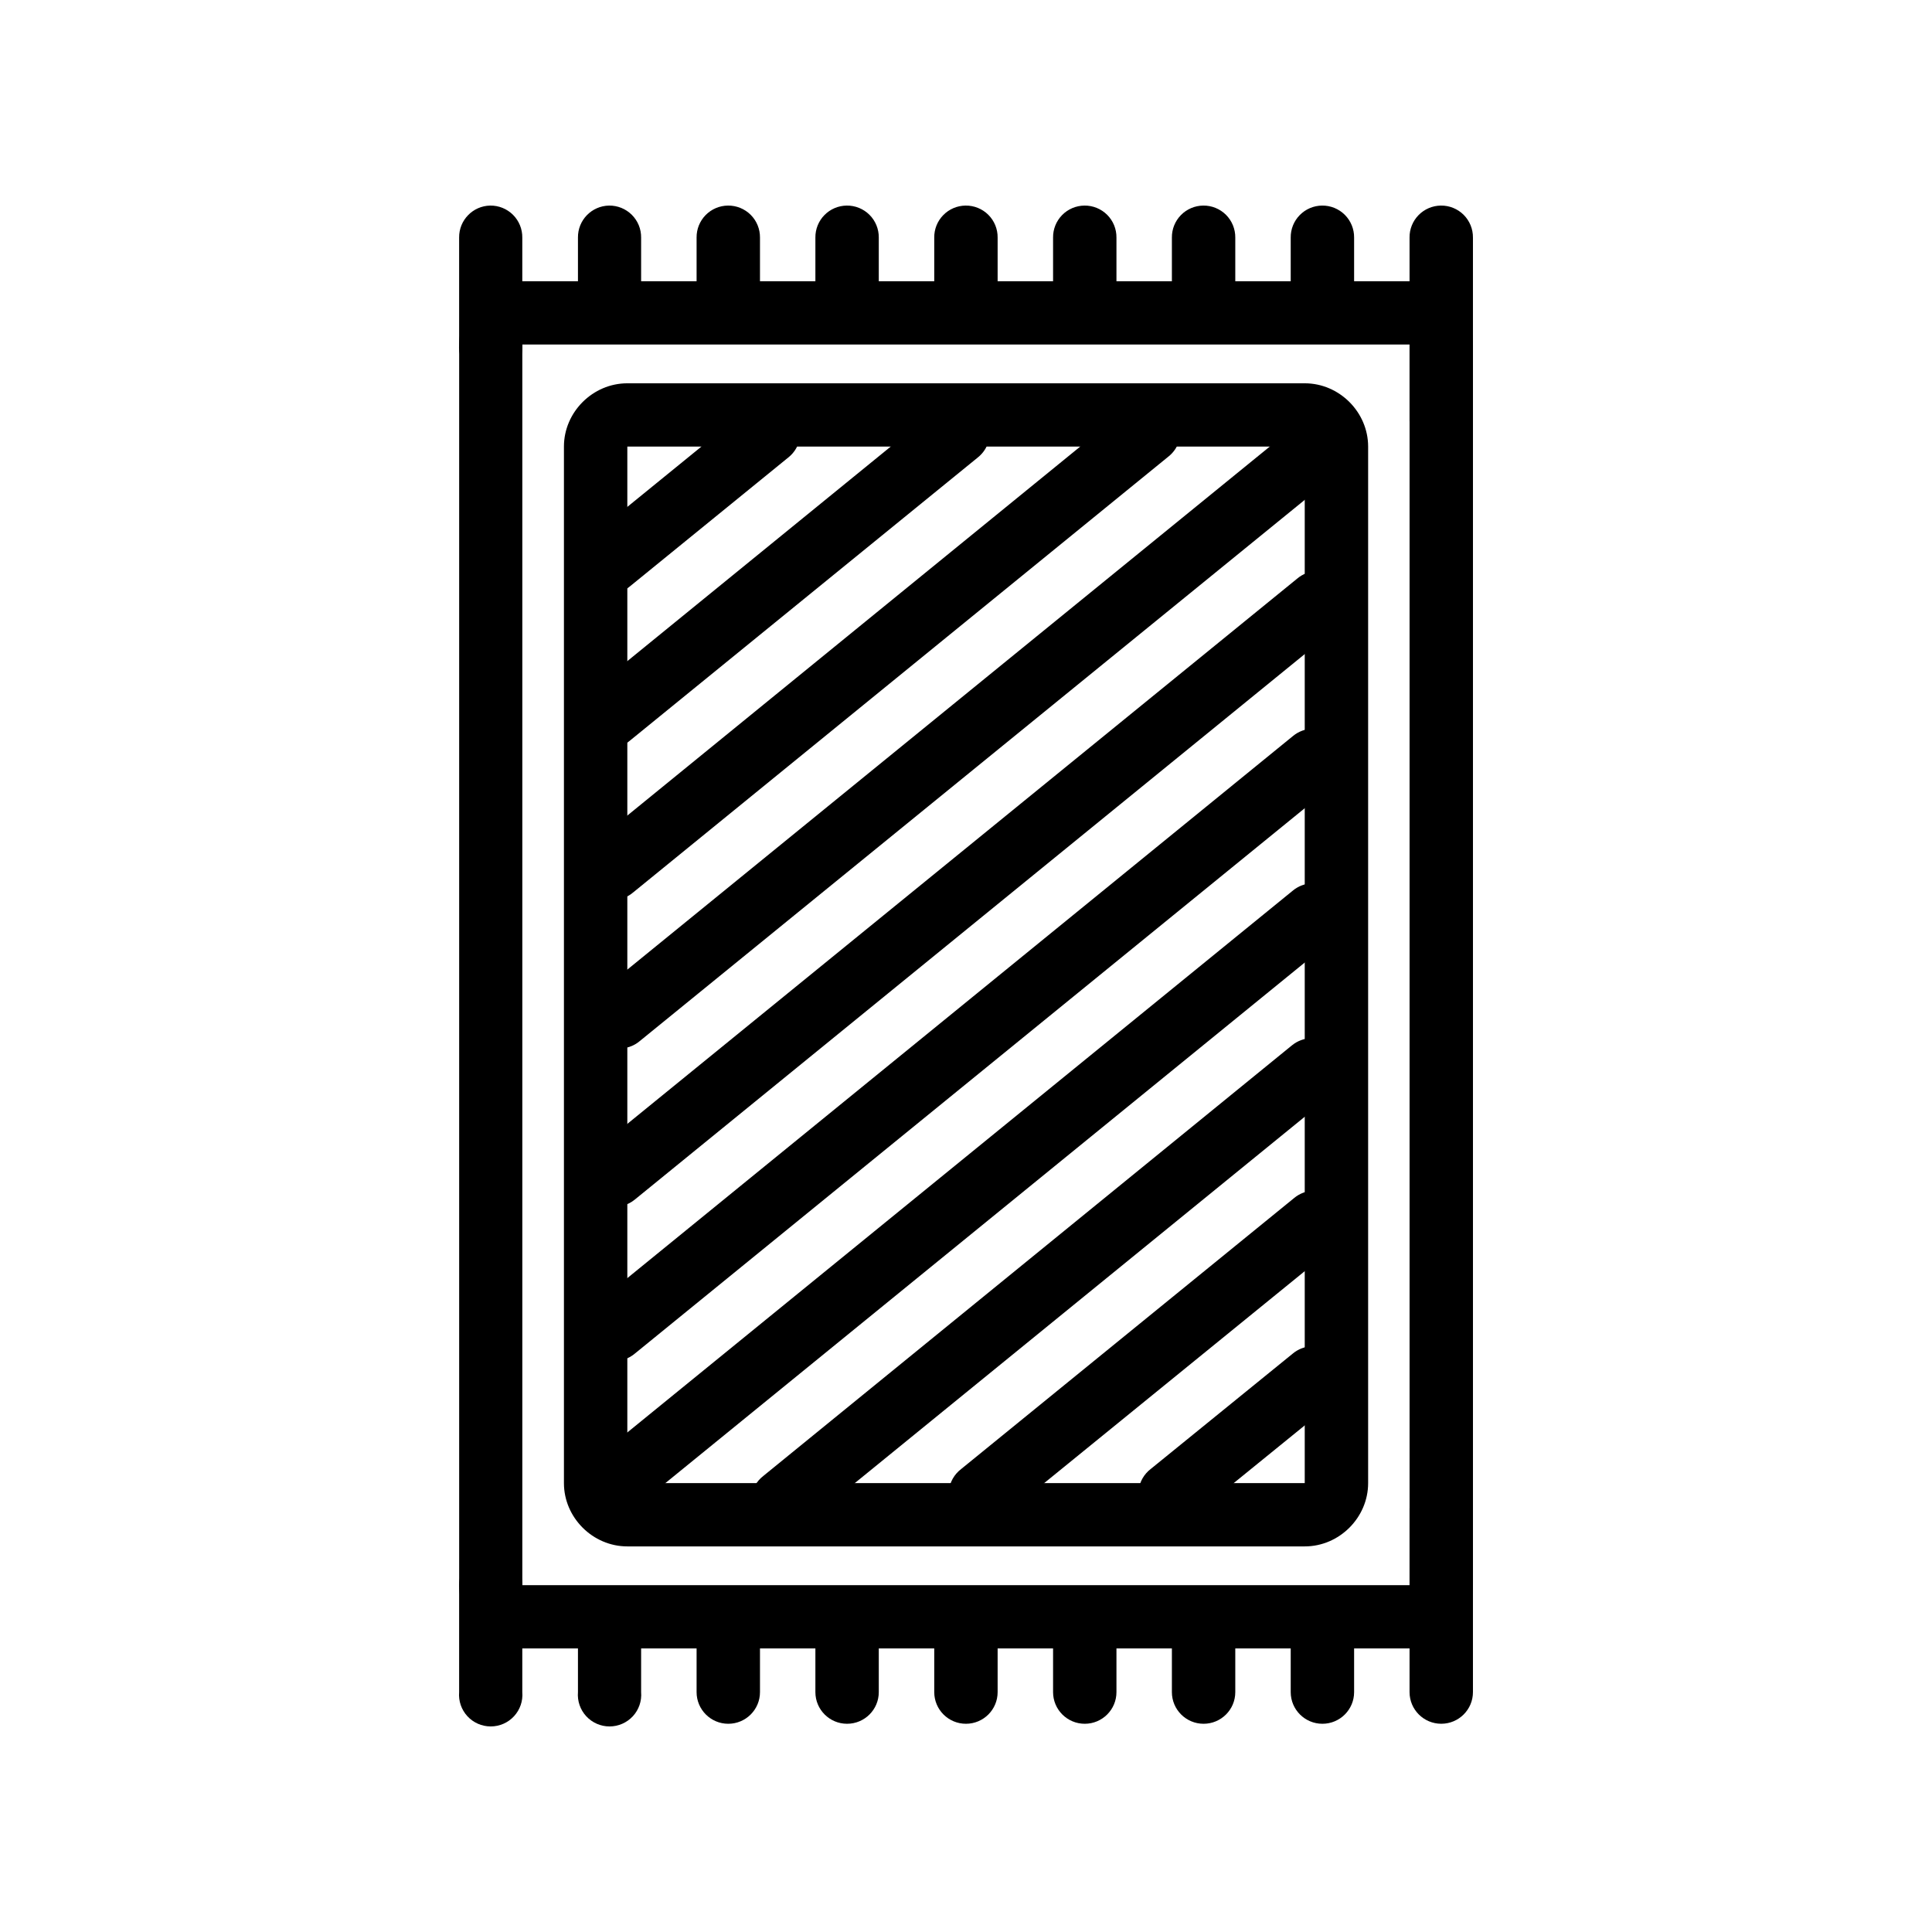 <?xml version="1.0" encoding="UTF-8"?>
<!-- Uploaded to: ICON Repo, www.iconrepo.com, Generator: ICON Repo Mixer Tools -->
<svg fill="#000000" width="800px" height="800px" version="1.1" viewBox="144 144 512 512" xmlns="http://www.w3.org/2000/svg">
 <g>
  <path d="m534.35 235.3c0-9.145-7.641-16.773-16.801-16.773h-235.13c-9.16 0-16.738 7.629-16.738 16.773v328.78c0 9.145 7.578 16.773 16.738 16.773h235.13c9.16 0 16.801-7.629 16.801-16.773zm-16.801 0v328.78h-235.13v-328.78z"/>
  <path d="m273.92 198.48c-4.613 0.082-8.297 3.871-8.246 8.477v28.348c-0.195 2.34 0.598 4.652 2.188 6.379 1.59 1.73 3.832 2.711 6.184 2.711 2.348 0 4.594-0.98 6.184-2.711 1.59-1.727 2.383-4.039 2.184-6.379v-28.348c0.027-2.254-0.859-4.426-2.457-6.023-1.598-1.594-3.773-2.481-6.035-2.453z"/>
  <path d="m525.85 198.48c-2.227 0.023-4.352 0.93-5.91 2.519s-2.422 3.734-2.394 5.957v48.59c0 4.629 3.762 8.387 8.398 8.387 4.641 0 8.402-3.758 8.402-8.387v-48.59c0.023-2.254-0.863-4.426-2.461-6.023-1.598-1.594-3.773-2.481-6.035-2.453z"/>
  <path d="m305.41 198.48c-4.617 0.082-8.297 3.871-8.246 8.477v14.484c-0.195 2.34 0.594 4.652 2.188 6.379 1.59 1.73 3.832 2.711 6.184 2.711 2.348 0 4.59-0.98 6.184-2.711 1.59-1.727 2.383-4.039 2.184-6.379v-14.484c0.027-2.254-0.859-4.426-2.461-6.023-1.598-1.594-3.769-2.481-6.031-2.453z"/>
  <path d="m368.39 198.48c-2.227 0.023-4.352 0.93-5.91 2.519s-2.418 3.734-2.394 5.957v14.484c0 4.633 3.762 8.387 8.398 8.387 4.641 0 8.402-3.754 8.402-8.387v-14.484c0.023-2.254-0.863-4.426-2.461-6.023-1.598-1.594-3.773-2.481-6.035-2.453z"/>
  <path d="m431.38 198.48c-2.227 0.023-4.356 0.93-5.914 2.519-1.555 1.59-2.418 3.734-2.391 5.957v14.484c0 4.633 3.758 8.387 8.398 8.387 4.637 0 8.398-3.754 8.398-8.387v-14.484c0.027-2.254-0.859-4.426-2.457-6.023-1.602-1.594-3.773-2.481-6.035-2.453z"/>
  <path d="m462.87 198.48c-2.231 0.023-4.356 0.93-5.914 2.519-1.559 1.59-2.418 3.734-2.394 5.957v14.484c0 4.633 3.762 8.387 8.402 8.387 4.637 0 8.398-3.754 8.398-8.387v-14.484c0.023-2.254-0.863-4.426-2.461-6.023-1.598-1.594-3.773-2.481-6.031-2.453z"/>
  <path d="m494.36 198.48c-2.231 0.023-4.356 0.93-5.914 2.519-1.559 1.59-2.418 3.734-2.394 5.957v14.484c0 4.633 3.762 8.387 8.398 8.387 4.641 0 8.402-3.754 8.402-8.387v-14.484c0.023-2.254-0.863-4.426-2.461-6.023-1.598-1.594-3.773-2.481-6.031-2.453z"/>
  <path d="m336.91 198.48c-2.231 0.023-4.356 0.93-5.914 2.519-1.559 1.59-2.418 3.734-2.394 5.957v14.484c0 4.633 3.762 8.387 8.398 8.387 4.641 0 8.402-3.754 8.402-8.387v-14.484c0.023-2.254-0.863-4.426-2.461-6.023-1.598-1.594-3.773-2.481-6.031-2.453z"/>
  <path d="m399.89 198.48c-2.227 0.023-4.356 0.93-5.91 2.519-1.559 1.59-2.422 3.734-2.394 5.957v14.484c0 4.633 3.758 8.387 8.398 8.387s8.398-3.754 8.398-8.387v-14.484c0.027-2.254-0.859-4.426-2.457-6.023-1.598-1.594-3.773-2.481-6.035-2.453z"/>
  <path d="m273.92 555.61c-2.227 0.039-4.348 0.961-5.894 2.562-1.547 1.602-2.391 3.754-2.352 5.977v28.285c-0.195 2.34 0.598 4.652 2.188 6.379 1.59 1.73 3.832 2.711 6.184 2.711 2.348 0 4.594-0.98 6.184-2.711 1.59-1.727 2.383-4.039 2.184-6.379v-28.285c0.043-2.266-0.836-4.453-2.438-6.062-1.598-1.609-3.781-2.504-6.055-2.477z"/>
  <path d="m525.85 535.36c-2.227 0.027-4.352 0.934-5.91 2.523-1.559 1.59-2.422 3.734-2.394 5.957v48.586c0 4.633 3.762 8.387 8.398 8.387 4.641 0 8.402-3.754 8.402-8.387v-48.586c0.023-2.258-0.863-4.43-2.461-6.023-1.598-1.598-3.773-2.481-6.035-2.457z"/>
  <path d="m305.41 569.47c-4.617 0.082-8.297 3.871-8.246 8.48v14.484-0.004c-0.195 2.34 0.594 4.652 2.188 6.383 1.59 1.727 3.832 2.711 6.184 2.711 2.348 0 4.59-0.984 6.184-2.711 1.59-1.73 2.383-4.043 2.184-6.383v-14.484 0.004c0.027-2.258-0.859-4.43-2.461-6.027-1.598-1.594-3.769-2.481-6.031-2.453z"/>
  <path d="m368.39 569.47c-2.227 0.023-4.352 0.93-5.91 2.519-1.559 1.59-2.418 3.734-2.394 5.961v14.484-0.004c0 4.633 3.762 8.387 8.398 8.387 4.641 0 8.402-3.754 8.402-8.387v-14.484 0.004c0.023-2.258-0.863-4.43-2.461-6.027-1.598-1.594-3.773-2.481-6.035-2.453z"/>
  <path d="m431.38 569.47c-2.227 0.023-4.356 0.93-5.914 2.519-1.555 1.59-2.418 3.734-2.391 5.961v14.484-0.004c0 4.633 3.758 8.387 8.398 8.387 4.637 0 8.398-3.754 8.398-8.387v-14.484 0.004c0.027-2.258-0.859-4.43-2.457-6.027-1.602-1.594-3.773-2.481-6.035-2.453z"/>
  <path d="m462.87 569.47c-2.231 0.023-4.356 0.93-5.914 2.519-1.559 1.59-2.418 3.734-2.394 5.961v14.484-0.004c0 4.633 3.762 8.387 8.402 8.387 4.637 0 8.398-3.754 8.398-8.387v-14.484 0.004c0.023-2.258-0.863-4.43-2.461-6.027-1.598-1.594-3.773-2.481-6.031-2.453z"/>
  <path d="m494.36 569.47c-2.231 0.023-4.356 0.93-5.914 2.519-1.559 1.59-2.418 3.734-2.394 5.961v14.484-0.004c0 4.633 3.762 8.387 8.398 8.387 4.641 0 8.402-3.754 8.402-8.387v-14.484 0.004c0.023-2.258-0.863-4.43-2.461-6.027-1.598-1.594-3.773-2.481-6.031-2.453z"/>
  <path d="m336.91 569.47c-2.231 0.023-4.356 0.93-5.914 2.519-1.559 1.59-2.418 3.734-2.394 5.961v14.484-0.004c0 4.633 3.762 8.387 8.398 8.387 4.641 0 8.402-3.754 8.402-8.387v-14.484 0.004c0.023-2.258-0.863-4.43-2.461-6.027-1.598-1.594-3.773-2.481-6.031-2.453z"/>
  <path d="m399.89 569.47c-2.227 0.023-4.356 0.93-5.91 2.519-1.559 1.59-2.422 3.734-2.394 5.961v14.484-0.004c0 4.633 3.758 8.387 8.398 8.387s8.398-3.754 8.398-8.387v-14.484 0.004c0.027-2.258-0.859-4.43-2.457-6.027-1.598-1.594-3.773-2.481-6.035-2.453z"/>
  <path d="m506.57 262.35c0-9.145-7.641-16.773-16.801-16.773h-179.52c-9.16 0-16.801 7.629-16.801 16.773v274.69c0 9.145 7.641 16.773 16.801 16.773h179.52c9.16 0 16.801-7.629 16.801-16.773zm-16.801 0v274.69l-179.52-0.004v-274.69z"/>
  <path d="m448.24 250.03c-1.906 0.035-3.742 0.711-5.211 1.922l-141.77 115.5h0.004c-1.812 1.375-2.988 3.426-3.258 5.68-0.27 2.258 0.391 4.527 1.828 6.289s3.527 2.863 5.797 3.059c2.266 0.195 4.516-0.539 6.231-2.031l141.84-115.5c2.805-2.25 3.859-6.035 2.625-9.406-1.234-3.375-4.484-5.59-8.078-5.508z"/>
  <path d="m492.62 254.74c-1.91 0.047-3.746 0.746-5.207 1.98l-184.36 150.09v-0.004c-1.812 1.379-2.984 3.43-3.254 5.684-0.27 2.254 0.391 4.523 1.828 6.285 1.438 1.762 3.527 2.867 5.793 3.059 2.269 0.195 4.516-0.535 6.234-2.027l184.42-150.09c2.856-2.238 3.949-6.055 2.707-9.461-1.242-3.41-4.535-5.633-8.164-5.516z"/>
  <path d="m492.94 295.34c-1.891 0.062-3.703 0.762-5.148 1.98l-186.22 151.58c-3.594 2.941-4.121 8.234-1.18 11.82 2.945 3.59 8.246 4.117 11.844 1.176l186.16-151.58c2.856-2.238 3.949-6.055 2.707-9.461-1.238-3.406-4.531-5.633-8.16-5.516z"/>
  <path d="m491.88 337.12c-1.902 0.031-3.738 0.707-5.207 1.918l-184.92 150.59c-1.812 1.375-2.984 3.426-3.254 5.68-0.27 2.258 0.391 4.523 1.828 6.285 1.434 1.762 3.527 2.867 5.793 3.062 2.266 0.191 4.516-0.539 6.231-2.031l184.98-150.59c2.805-2.25 3.859-6.035 2.625-9.406-1.234-3.375-4.481-5.59-8.078-5.508z"/>
  <path d="m491.7 378.09c-1.887 0.066-3.703 0.762-5.144 1.98l-184.73 150.4 0.004 0.004c-1.812 1.375-2.988 3.426-3.258 5.68-0.27 2.258 0.391 4.527 1.828 6.289 1.438 1.762 3.527 2.863 5.797 3.059 2.266 0.195 4.516-0.539 6.231-2.031l184.73-150.4c2.856-2.238 3.949-6.055 2.707-9.465-1.238-3.406-4.535-5.633-8.164-5.516z"/>
  <path d="m491.57 419.13c-1.902 0.031-3.738 0.707-5.207 1.914l-140.04 114.07 0.004 0.004c-1.812 1.375-2.984 3.426-3.254 5.68-0.27 2.258 0.391 4.523 1.828 6.285s3.527 2.867 5.793 3.059c2.269 0.195 4.516-0.535 6.234-2.027l140.1-114.07c2.805-2.254 3.859-6.035 2.625-9.41s-4.484-5.59-8.082-5.508z"/>
  <path d="m492.13 459.54c-1.91 0.051-3.746 0.75-5.207 1.98l-88.215 71.797h0.004c-1.812 1.379-2.984 3.43-3.254 5.684s0.391 4.523 1.828 6.285c1.438 1.762 3.527 2.863 5.793 3.059 2.266 0.195 4.516-0.535 6.231-2.027l88.273-71.797h0.004c2.856-2.238 3.949-6.055 2.707-9.465-1.242-3.406-4.535-5.633-8.164-5.516z"/>
  <path d="m491.7 500.77c-1.887 0.062-3.703 0.762-5.144 1.98l-37.566 30.516c-1.809 1.375-2.984 3.426-3.254 5.68-0.27 2.258 0.391 4.523 1.828 6.285 1.438 1.762 3.527 2.867 5.793 3.062 2.269 0.191 4.516-0.539 6.234-2.031l37.566-30.516c2.856-2.234 3.949-6.055 2.707-9.461s-4.535-5.633-8.164-5.516z"/>
  <path d="m397.72 250.28c-1.902 0.031-3.742 0.707-5.207 1.918l-92.18 75.078c-1.812 1.375-2.988 3.426-3.258 5.684-0.27 2.254 0.391 4.523 1.828 6.285 1.438 1.762 3.527 2.867 5.797 3.062 2.266 0.191 4.516-0.539 6.231-2.031l92.242-75.078c2.805-2.254 3.859-6.035 2.625-9.41s-4.484-5.59-8.078-5.508z"/>
  <path d="m347.5 250.28c-1.879 0.047-3.691 0.723-5.144 1.918l-41.906 34.105c-1.809 1.375-2.981 3.426-3.25 5.68-0.27 2.258 0.391 4.523 1.824 6.285 1.438 1.762 3.527 2.867 5.797 3.062 2.266 0.195 4.516-0.539 6.231-2.031l41.906-34.105v0.004c2.801-2.254 3.859-6.035 2.625-9.41-1.234-3.375-4.484-5.59-8.082-5.508z"/>
 </g>
</svg>